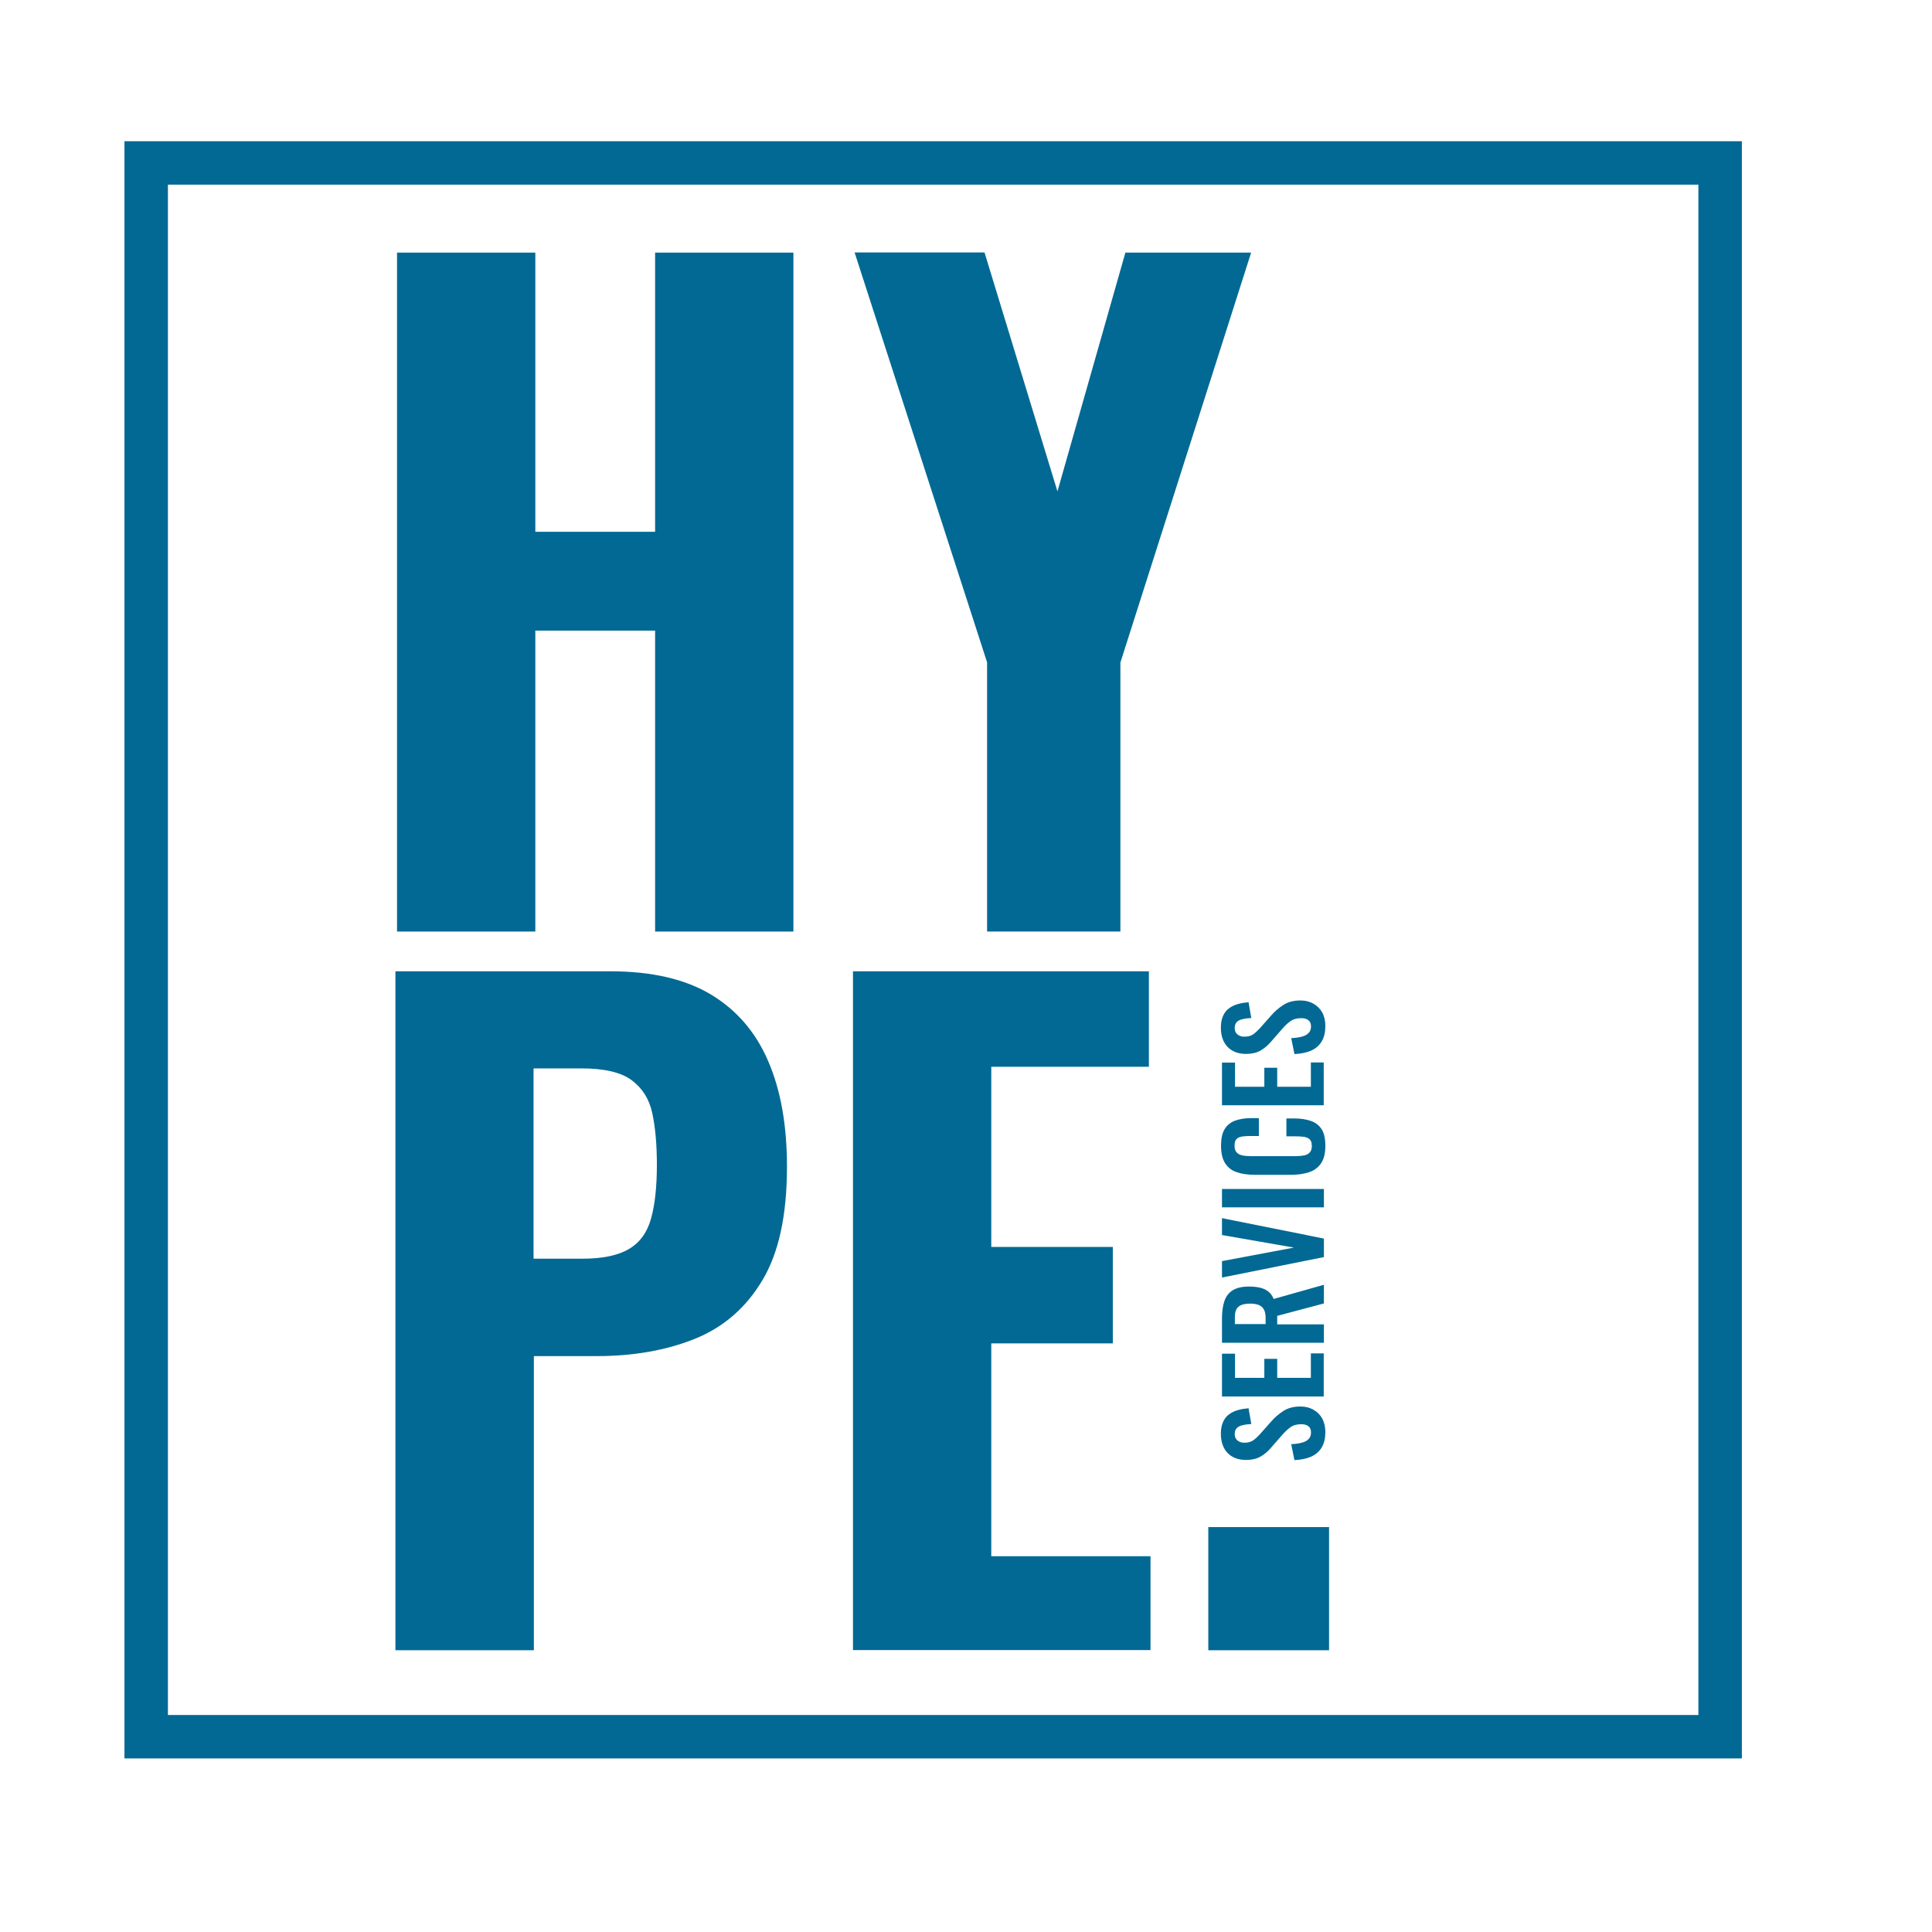 <?xml version="1.0" encoding="utf-8"?>
<!-- Generator: Adobe Illustrator 25.3.0, SVG Export Plug-In . SVG Version: 6.00 Build 0)  -->
<svg version="1.1" id="Ebene_1" xmlns="http://www.w3.org/2000/svg" xmlns:xlink="http://www.w3.org/1999/xlink" x="0px" y="0px"
	 viewBox="0 0 1200 1200" style="enable-background:new 0 0 1200 1200;" xml:space="preserve">
<style type="text/css">
	.st0{enable-background:new    ;}
	.st1{fill:#026994;}
</style>
<g class="st0">
	<path class="st1" d="M246.6,578.5V156.9h85.9v173.4h74.4V156.9h85.9v421.7h-85.9V391.7h-74.4v186.9H246.6z"/>
	<path class="st1" d="M613.1,578.5V411.4l-82.3-254.6h80.7l45.3,148.4L699,156.9h78.1l-81.2,254.6v167.1H613.1z"/>
</g>
<g class="st0">
	<path class="st1" d="M245.6,1025V603.3h133.8c25.3,0,46,4.8,62,14.3c16,9.6,27.9,23.3,35.7,41.4c7.8,18,11.7,39.9,11.7,65.6
		c0,30.2-5.1,53.8-15.4,70.8c-10.2,17-24.2,29.1-41.9,36.2c-17.7,7.1-38,10.7-60.9,10.7h-39V1025H245.6z M331.5,781.8h30.2
		c12.5,0,22.1-2,28.9-6c6.8-4,11.4-10.3,13.8-19c2.4-8.7,3.6-19.8,3.6-33.3c0-12.8-1-23.6-2.9-32.3c-1.9-8.7-6.2-15.4-12.8-20.3
		c-6.6-4.9-17-7.3-31.2-7.3h-29.7V781.8z"/>
	<path class="st1" d="M529.8,1025V603.3h183.8v59.3h-97.9v111.9h75.5v59.9h-75.5v132.2h98.9v58.3H529.8z"/>
	<path class="st1" d="M750.5,1025v-76.5h75v76.5H750.5z"/>
</g>
<g>
	<path class="st1" d="M1081.9,1092.2H77.3V87.7h1004.6V1092.2z M104.3,1065.2h950.6V114.7H104.3V1065.2z"/>
</g>
<g>
	<path class="st1" d="M823.2,889.4c0,3.8-0.7,7-2.2,9.5c-1.5,2.6-3.7,4.5-6.5,5.8c-2.9,1.3-6.4,2-10.5,2.2l-2-9.9
		c2.4-0.1,4.6-0.4,6.5-0.9c1.9-0.5,3.3-1.2,4.3-2.3c1-1,1.5-2.4,1.5-4c0-1.9-0.6-3.2-1.7-4c-1.1-0.8-2.5-1.2-4.3-1.2
		c-2.8,0-5,0.6-6.8,1.9s-3.5,2.9-5.3,5l-7,8c-1.9,2.2-4.1,4-6.4,5.3c-2.4,1.3-5.3,2-8.8,2c-5,0-8.8-1.5-11.6-4.4
		c-2.7-2.9-4.1-6.9-4.1-11.9c0-3,0.5-5.4,1.4-7.4c0.9-2,2.2-3.6,3.8-4.7c1.6-1.2,3.4-2,5.5-2.6c2.1-0.6,4.2-0.9,6.5-1.1l1.7,9.8
		c-2,0.1-3.7,0.3-5.3,0.7c-1.6,0.3-2.8,0.9-3.7,1.8c-0.9,0.9-1.3,2.1-1.3,3.8c0,1.7,0.6,3,1.7,3.9c1.1,0.9,2.5,1.4,4.2,1.4
		c2.1,0,3.9-0.4,5.3-1.3c1.4-0.9,2.8-2.2,4.3-3.8l7-7.9c2.2-2.6,4.8-4.8,7.7-6.7s6.5-2.8,10.7-2.8c3,0,5.7,0.7,8,2
		c2.3,1.3,4.2,3.2,5.5,5.5C822.5,883.5,823.2,886.2,823.2,889.4z"/>
	<path class="st1" d="M822.3,867.4h-63.3v-26.6h8.1v15h18.2V844h8v11.8h20.9v-15.2h8V867.4z"/>
	<path class="st1" d="M822.3,834h-63.3v-15.1c0-4.3,0.5-7.9,1.5-10.8c1-2.9,2.7-5.2,5.2-6.7c2.4-1.5,5.8-2.3,10-2.3
		c2.6,0,4.8,0.2,6.9,0.7s3.8,1.3,5.2,2.4c1.4,1.1,2.5,2.7,3.3,4.6l31.2-8.8v11.6l-29,7.7v5.3h29V834z M786.1,822.4v-3.6
		c0-2.2-0.3-4-1-5.3c-0.7-1.3-1.7-2.3-3.1-2.9c-1.4-0.6-3.3-0.9-5.5-0.9c-3.2,0-5.6,0.6-7.1,1.8c-1.6,1.2-2.4,3.4-2.4,6.7v4.2H786.1
		z"/>
	<path class="st1" d="M822.3,780.8l-63.3,12.7v-10.2l44.7-8.4l-44.7-7.8v-10.5l63.3,12.7V780.8z"/>
	<path class="st1" d="M822.3,749.9h-63.3v-11.4h63.3V749.9z"/>
	<path class="st1" d="M823.2,711.7c0,4.6-0.9,8.3-2.7,10.9c-1.8,2.6-4.3,4.5-7.5,5.5c-3.1,1-6.8,1.6-10.9,1.6h-22.6
		c-4.3,0-8.1-0.5-11.2-1.6c-3.2-1-5.6-2.9-7.3-5.5c-1.7-2.6-2.6-6.3-2.6-10.9c0-4.4,0.7-7.8,2.2-10.3c1.5-2.5,3.6-4.2,6.4-5.3
		c2.8-1,6-1.6,9.6-1.6h5.3v11.1h-5.5c-1.8,0-3.4,0.1-4.8,0.3c-1.5,0.2-2.6,0.7-3.5,1.5c-0.9,0.8-1.3,2.2-1.3,4.2
		c0,2,0.5,3.4,1.4,4.3c0.9,0.9,2.1,1.5,3.7,1.8c1.5,0.3,3.3,0.4,5.2,0.4h27.5c2.3,0,4.2-0.2,5.7-0.5c1.5-0.4,2.6-1,3.4-2
		c0.8-1,1.1-2.3,1.1-3.9c0-1.9-0.5-3.3-1.4-4.1c-0.9-0.8-2.1-1.3-3.6-1.5c-1.5-0.2-3.2-0.3-5.1-0.3h-5.7v-11.1h5.1
		c3.7,0,7.1,0.5,10,1.5c2.9,1,5.2,2.7,6.8,5.2C822.4,703.7,823.2,707.2,823.2,711.7z"/>
	<path class="st1" d="M822.3,686.5h-63.3V660h8.1v15h18.2v-11.8h8V675h20.9v-15.1h8V686.5z"/>
	<path class="st1" d="M823.2,637.2c0,3.8-0.7,7-2.2,9.5c-1.5,2.6-3.7,4.5-6.5,5.8c-2.9,1.3-6.4,2-10.5,2.2l-2-9.9
		c2.4-0.1,4.6-0.4,6.5-0.9c1.9-0.5,3.3-1.2,4.3-2.3c1-1,1.5-2.4,1.5-4c0-1.9-0.6-3.2-1.7-4c-1.1-0.8-2.5-1.2-4.3-1.2
		c-2.8,0-5,0.6-6.8,1.9c-1.8,1.2-3.5,2.9-5.3,5l-7,8c-1.9,2.2-4.1,4-6.4,5.3c-2.4,1.3-5.3,2-8.8,2c-5,0-8.8-1.5-11.6-4.4
		c-2.7-2.9-4.1-6.9-4.1-11.9c0-3,0.5-5.4,1.4-7.4c0.9-2,2.2-3.6,3.8-4.7c1.6-1.2,3.4-2,5.5-2.6c2.1-0.6,4.2-0.9,6.5-1.1l1.7,9.8
		c-2,0.1-3.7,0.3-5.3,0.7c-1.6,0.3-2.8,0.9-3.7,1.8c-0.9,0.9-1.3,2.1-1.3,3.8c0,1.7,0.6,3,1.7,3.9c1.1,0.9,2.5,1.4,4.2,1.4
		c2.1,0,3.9-0.4,5.3-1.3c1.4-0.9,2.8-2.2,4.3-3.8l7-7.9c2.2-2.6,4.8-4.8,7.7-6.7s6.5-2.8,10.7-2.8c3,0,5.7,0.7,8,2
		c2.3,1.3,4.2,3.2,5.5,5.5C822.5,631.2,823.2,634,823.2,637.2z"/>
</g>
</svg>
